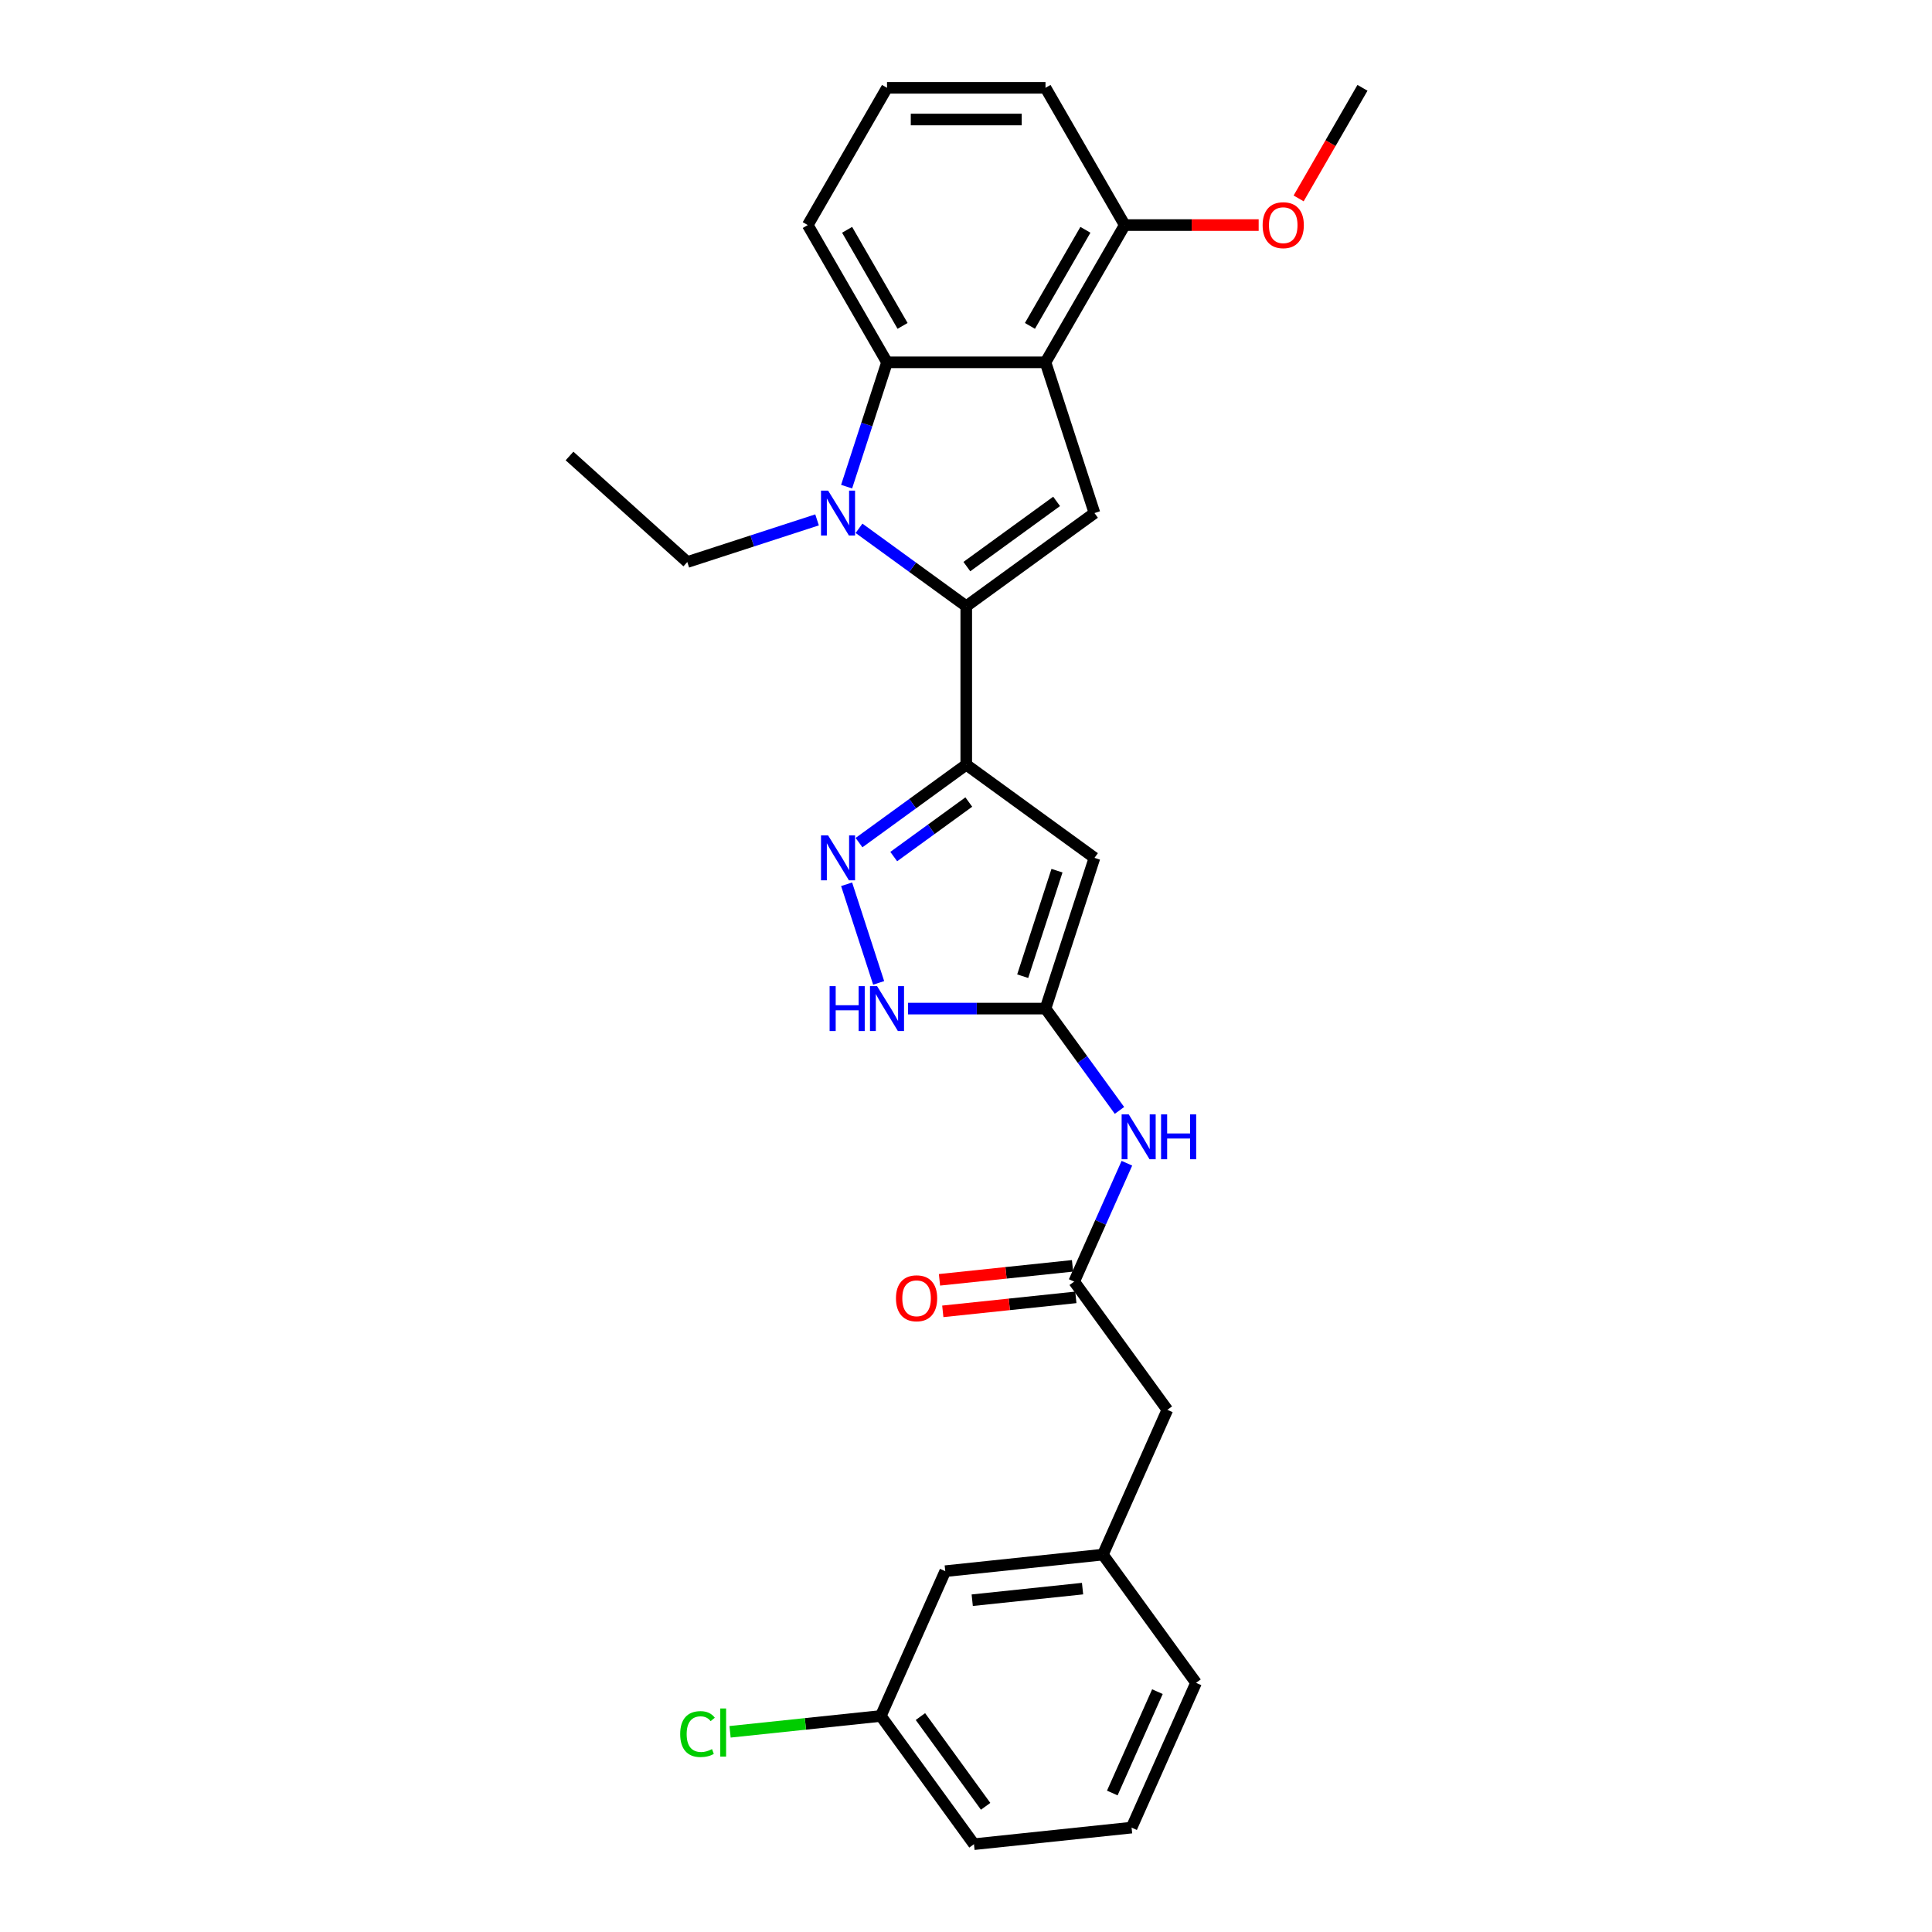 <?xml version='1.0' encoding='iso-8859-1'?>
<svg version='1.1' baseProfile='full'
              xmlns='http://www.w3.org/2000/svg'
                      xmlns:rdkit='http://www.rdkit.org/xml'
                      xmlns:xlink='http://www.w3.org/1999/xlink'
                  xml:space='preserve'
width='1000px' height='1000px' viewBox='0 0 1000 1000'>
<!-- END OF HEADER -->
<rect style='opacity:1.0;fill:#FFFFFF;stroke:none' width='1000' height='1000' x='0' y='0'> </rect>
<path class='bond-0' d='M 500.132,313.777 L 472.379,293.614' style='fill:none;fill-rule:evenodd;stroke:#000000;stroke-width:6px;stroke-linecap:butt;stroke-linejoin:miter;stroke-opacity:1' />
<path class='bond-0' d='M 472.379,293.614 L 444.627,273.45' style='fill:none;fill-rule:evenodd;stroke:#0000FF;stroke-width:6px;stroke-linecap:butt;stroke-linejoin:miter;stroke-opacity:1' />
<path class='bond-1' d='M 500.132,313.777 L 500.132,395.811' style='fill:none;fill-rule:evenodd;stroke:#000000;stroke-width:6px;stroke-linecap:butt;stroke-linejoin:miter;stroke-opacity:1' />
<path class='bond-3' d='M 500.132,313.777 L 566.498,265.559' style='fill:none;fill-rule:evenodd;stroke:#000000;stroke-width:6px;stroke-linecap:butt;stroke-linejoin:miter;stroke-opacity:1' />
<path class='bond-3' d='M 500.443,293.271 L 546.9,259.519' style='fill:none;fill-rule:evenodd;stroke:#000000;stroke-width:6px;stroke-linecap:butt;stroke-linejoin:miter;stroke-opacity:1' />
<path class='bond-6' d='M 438.206,251.892 L 448.661,219.717' style='fill:none;fill-rule:evenodd;stroke:#0000FF;stroke-width:6px;stroke-linecap:butt;stroke-linejoin:miter;stroke-opacity:1' />
<path class='bond-6' d='M 448.661,219.717 L 459.115,187.541' style='fill:none;fill-rule:evenodd;stroke:#000000;stroke-width:6px;stroke-linecap:butt;stroke-linejoin:miter;stroke-opacity:1' />
<path class='bond-15' d='M 422.904,269.088 L 389.326,279.999' style='fill:none;fill-rule:evenodd;stroke:#0000FF;stroke-width:6px;stroke-linecap:butt;stroke-linejoin:miter;stroke-opacity:1' />
<path class='bond-15' d='M 389.326,279.999 L 355.747,290.909' style='fill:none;fill-rule:evenodd;stroke:#000000;stroke-width:6px;stroke-linecap:butt;stroke-linejoin:miter;stroke-opacity:1' />
<path class='bond-4' d='M 500.132,395.811 L 566.498,444.029' style='fill:none;fill-rule:evenodd;stroke:#000000;stroke-width:6px;stroke-linecap:butt;stroke-linejoin:miter;stroke-opacity:1' />
<path class='bond-5' d='M 500.132,395.811 L 472.379,415.974' style='fill:none;fill-rule:evenodd;stroke:#000000;stroke-width:6px;stroke-linecap:butt;stroke-linejoin:miter;stroke-opacity:1' />
<path class='bond-5' d='M 472.379,415.974 L 444.627,436.138' style='fill:none;fill-rule:evenodd;stroke:#0000FF;stroke-width:6px;stroke-linecap:butt;stroke-linejoin:miter;stroke-opacity:1' />
<path class='bond-5' d='M 501.45,415.133 L 482.023,429.247' style='fill:none;fill-rule:evenodd;stroke:#000000;stroke-width:6px;stroke-linecap:butt;stroke-linejoin:miter;stroke-opacity:1' />
<path class='bond-5' d='M 482.023,429.247 L 462.596,443.362' style='fill:none;fill-rule:evenodd;stroke:#0000FF;stroke-width:6px;stroke-linecap:butt;stroke-linejoin:miter;stroke-opacity:1' />
<path class='bond-2' d='M 541.149,187.541 L 566.498,265.559' style='fill:none;fill-rule:evenodd;stroke:#000000;stroke-width:6px;stroke-linecap:butt;stroke-linejoin:miter;stroke-opacity:1' />
<path class='bond-11' d='M 541.149,187.541 L 582.165,116.498' style='fill:none;fill-rule:evenodd;stroke:#000000;stroke-width:6px;stroke-linecap:butt;stroke-linejoin:miter;stroke-opacity:1' />
<path class='bond-11' d='M 533.093,168.681 L 561.804,118.951' style='fill:none;fill-rule:evenodd;stroke:#000000;stroke-width:6px;stroke-linecap:butt;stroke-linejoin:miter;stroke-opacity:1' />
<path class='bond-28' d='M 541.149,187.541 L 459.115,187.541' style='fill:none;fill-rule:evenodd;stroke:#000000;stroke-width:6px;stroke-linecap:butt;stroke-linejoin:miter;stroke-opacity:1' />
<path class='bond-7' d='M 566.498,444.029 L 541.149,522.047' style='fill:none;fill-rule:evenodd;stroke:#000000;stroke-width:6px;stroke-linecap:butt;stroke-linejoin:miter;stroke-opacity:1' />
<path class='bond-7' d='M 547.092,450.662 L 529.348,505.275' style='fill:none;fill-rule:evenodd;stroke:#000000;stroke-width:6px;stroke-linecap:butt;stroke-linejoin:miter;stroke-opacity:1' />
<path class='bond-8' d='M 438.206,457.696 L 454.791,508.74' style='fill:none;fill-rule:evenodd;stroke:#0000FF;stroke-width:6px;stroke-linecap:butt;stroke-linejoin:miter;stroke-opacity:1' />
<path class='bond-18' d='M 459.115,187.541 L 418.099,116.498' style='fill:none;fill-rule:evenodd;stroke:#000000;stroke-width:6px;stroke-linecap:butt;stroke-linejoin:miter;stroke-opacity:1' />
<path class='bond-18' d='M 467.171,168.681 L 438.46,118.951' style='fill:none;fill-rule:evenodd;stroke:#000000;stroke-width:6px;stroke-linecap:butt;stroke-linejoin:miter;stroke-opacity:1' />
<path class='bond-9' d='M 541.149,522.047 L 560.293,548.397' style='fill:none;fill-rule:evenodd;stroke:#000000;stroke-width:6px;stroke-linecap:butt;stroke-linejoin:miter;stroke-opacity:1' />
<path class='bond-9' d='M 560.293,548.397 L 579.437,574.747' style='fill:none;fill-rule:evenodd;stroke:#0000FF;stroke-width:6px;stroke-linecap:butt;stroke-linejoin:miter;stroke-opacity:1' />
<path class='bond-29' d='M 541.149,522.047 L 505.563,522.047' style='fill:none;fill-rule:evenodd;stroke:#000000;stroke-width:6px;stroke-linecap:butt;stroke-linejoin:miter;stroke-opacity:1' />
<path class='bond-29' d='M 505.563,522.047 L 469.976,522.047' style='fill:none;fill-rule:evenodd;stroke:#0000FF;stroke-width:6px;stroke-linecap:butt;stroke-linejoin:miter;stroke-opacity:1' />
<path class='bond-10' d='M 583.282,602.081 L 569.641,632.718' style='fill:none;fill-rule:evenodd;stroke:#0000FF;stroke-width:6px;stroke-linecap:butt;stroke-linejoin:miter;stroke-opacity:1' />
<path class='bond-10' d='M 569.641,632.718 L 556.001,663.355' style='fill:none;fill-rule:evenodd;stroke:#000000;stroke-width:6px;stroke-linecap:butt;stroke-linejoin:miter;stroke-opacity:1' />
<path class='bond-12' d='M 555.143,655.197 L 520.709,658.816' style='fill:none;fill-rule:evenodd;stroke:#000000;stroke-width:6px;stroke-linecap:butt;stroke-linejoin:miter;stroke-opacity:1' />
<path class='bond-12' d='M 520.709,658.816 L 486.274,662.435' style='fill:none;fill-rule:evenodd;stroke:#FF0000;stroke-width:6px;stroke-linecap:butt;stroke-linejoin:miter;stroke-opacity:1' />
<path class='bond-12' d='M 556.858,671.513 L 522.424,675.133' style='fill:none;fill-rule:evenodd;stroke:#000000;stroke-width:6px;stroke-linecap:butt;stroke-linejoin:miter;stroke-opacity:1' />
<path class='bond-12' d='M 522.424,675.133 L 487.989,678.752' style='fill:none;fill-rule:evenodd;stroke:#FF0000;stroke-width:6px;stroke-linecap:butt;stroke-linejoin:miter;stroke-opacity:1' />
<path class='bond-13' d='M 556.001,663.355 L 604.219,729.722' style='fill:none;fill-rule:evenodd;stroke:#000000;stroke-width:6px;stroke-linecap:butt;stroke-linejoin:miter;stroke-opacity:1' />
<path class='bond-20' d='M 582.165,116.498 L 616.825,116.498' style='fill:none;fill-rule:evenodd;stroke:#000000;stroke-width:6px;stroke-linecap:butt;stroke-linejoin:miter;stroke-opacity:1' />
<path class='bond-20' d='M 616.825,116.498 L 651.484,116.498' style='fill:none;fill-rule:evenodd;stroke:#FF0000;stroke-width:6px;stroke-linecap:butt;stroke-linejoin:miter;stroke-opacity:1' />
<path class='bond-23' d='M 582.165,116.498 L 541.149,45.455' style='fill:none;fill-rule:evenodd;stroke:#000000;stroke-width:6px;stroke-linecap:butt;stroke-linejoin:miter;stroke-opacity:1' />
<path class='bond-14' d='M 604.219,729.722 L 570.853,804.663' style='fill:none;fill-rule:evenodd;stroke:#000000;stroke-width:6px;stroke-linecap:butt;stroke-linejoin:miter;stroke-opacity:1' />
<path class='bond-16' d='M 570.853,804.663 L 489.269,813.238' style='fill:none;fill-rule:evenodd;stroke:#000000;stroke-width:6px;stroke-linecap:butt;stroke-linejoin:miter;stroke-opacity:1' />
<path class='bond-16' d='M 560.33,822.266 L 503.221,828.268' style='fill:none;fill-rule:evenodd;stroke:#000000;stroke-width:6px;stroke-linecap:butt;stroke-linejoin:miter;stroke-opacity:1' />
<path class='bond-24' d='M 570.853,804.663 L 619.071,871.029' style='fill:none;fill-rule:evenodd;stroke:#000000;stroke-width:6px;stroke-linecap:butt;stroke-linejoin:miter;stroke-opacity:1' />
<path class='bond-27' d='M 355.747,290.909 L 294.784,236.018' style='fill:none;fill-rule:evenodd;stroke:#000000;stroke-width:6px;stroke-linecap:butt;stroke-linejoin:miter;stroke-opacity:1' />
<path class='bond-17' d='M 489.269,813.238 L 455.903,888.179' style='fill:none;fill-rule:evenodd;stroke:#000000;stroke-width:6px;stroke-linecap:butt;stroke-linejoin:miter;stroke-opacity:1' />
<path class='bond-19' d='M 455.903,888.179 L 416.891,892.279' style='fill:none;fill-rule:evenodd;stroke:#000000;stroke-width:6px;stroke-linecap:butt;stroke-linejoin:miter;stroke-opacity:1' />
<path class='bond-19' d='M 416.891,892.279 L 377.879,896.38' style='fill:none;fill-rule:evenodd;stroke:#00CC00;stroke-width:6px;stroke-linecap:butt;stroke-linejoin:miter;stroke-opacity:1' />
<path class='bond-31' d='M 455.903,888.179 L 504.121,954.545' style='fill:none;fill-rule:evenodd;stroke:#000000;stroke-width:6px;stroke-linecap:butt;stroke-linejoin:miter;stroke-opacity:1' />
<path class='bond-31' d='M 476.409,888.49 L 510.161,934.947' style='fill:none;fill-rule:evenodd;stroke:#000000;stroke-width:6px;stroke-linecap:butt;stroke-linejoin:miter;stroke-opacity:1' />
<path class='bond-21' d='M 418.099,116.498 L 459.115,45.455' style='fill:none;fill-rule:evenodd;stroke:#000000;stroke-width:6px;stroke-linecap:butt;stroke-linejoin:miter;stroke-opacity:1' />
<path class='bond-26' d='M 672.165,102.7 L 688.69,74.077' style='fill:none;fill-rule:evenodd;stroke:#FF0000;stroke-width:6px;stroke-linecap:butt;stroke-linejoin:miter;stroke-opacity:1' />
<path class='bond-26' d='M 688.69,74.077 L 705.216,45.455' style='fill:none;fill-rule:evenodd;stroke:#000000;stroke-width:6px;stroke-linecap:butt;stroke-linejoin:miter;stroke-opacity:1' />
<path class='bond-30' d='M 459.115,45.455 L 541.149,45.455' style='fill:none;fill-rule:evenodd;stroke:#000000;stroke-width:6px;stroke-linecap:butt;stroke-linejoin:miter;stroke-opacity:1' />
<path class='bond-30' d='M 471.42,61.861 L 528.844,61.861' style='fill:none;fill-rule:evenodd;stroke:#000000;stroke-width:6px;stroke-linecap:butt;stroke-linejoin:miter;stroke-opacity:1' />
<path class='bond-22' d='M 585.705,945.971 L 619.071,871.029' style='fill:none;fill-rule:evenodd;stroke:#000000;stroke-width:6px;stroke-linecap:butt;stroke-linejoin:miter;stroke-opacity:1' />
<path class='bond-22' d='M 575.722,928.056 L 599.078,875.597' style='fill:none;fill-rule:evenodd;stroke:#000000;stroke-width:6px;stroke-linecap:butt;stroke-linejoin:miter;stroke-opacity:1' />
<path class='bond-25' d='M 585.705,945.971 L 504.121,954.545' style='fill:none;fill-rule:evenodd;stroke:#000000;stroke-width:6px;stroke-linecap:butt;stroke-linejoin:miter;stroke-opacity:1' />
<path  class='atom-1' d='M 428.63 253.943
L 436.243 266.248
Q 436.998 267.462, 438.212 269.661
Q 439.426 271.859, 439.491 271.991
L 439.491 253.943
L 442.576 253.943
L 442.576 277.175
L 439.393 277.175
L 431.222 263.722
Q 430.271 262.147, 429.254 260.342
Q 428.269 258.537, 427.974 257.979
L 427.974 277.175
L 424.955 277.175
L 424.955 253.943
L 428.63 253.943
' fill='#0000FF'/>
<path  class='atom-6' d='M 428.63 432.413
L 436.243 444.718
Q 436.998 445.932, 438.212 448.13
Q 439.426 450.329, 439.491 450.46
L 439.491 432.413
L 442.576 432.413
L 442.576 455.645
L 439.393 455.645
L 431.222 442.191
Q 430.271 440.616, 429.254 438.811
Q 428.269 437.007, 427.974 436.449
L 427.974 455.645
L 424.955 455.645
L 424.955 432.413
L 428.63 432.413
' fill='#0000FF'/>
<path  class='atom-9' d='M 429.403 510.431
L 432.553 510.431
L 432.553 520.308
L 444.431 520.308
L 444.431 510.431
L 447.581 510.431
L 447.581 533.663
L 444.431 533.663
L 444.431 522.933
L 432.553 522.933
L 432.553 533.663
L 429.403 533.663
L 429.403 510.431
' fill='#0000FF'/>
<path  class='atom-9' d='M 453.98 510.431
L 461.593 522.736
Q 462.347 523.95, 463.561 526.149
Q 464.776 528.347, 464.841 528.479
L 464.841 510.431
L 467.926 510.431
L 467.926 533.663
L 464.743 533.663
L 456.572 520.21
Q 455.621 518.635, 454.603 516.83
Q 453.619 515.025, 453.324 514.467
L 453.324 533.663
L 450.305 533.663
L 450.305 510.431
L 453.98 510.431
' fill='#0000FF'/>
<path  class='atom-10' d='M 584.232 576.798
L 591.844 589.103
Q 592.599 590.317, 593.813 592.515
Q 595.027 594.714, 595.093 594.845
L 595.093 576.798
L 598.177 576.798
L 598.177 600.03
L 594.994 600.03
L 586.824 586.576
Q 585.872 585.001, 584.855 583.196
Q 583.871 581.392, 583.575 580.834
L 583.575 600.03
L 580.556 600.03
L 580.556 576.798
L 584.232 576.798
' fill='#0000FF'/>
<path  class='atom-10' d='M 600.966 576.798
L 604.116 576.798
L 604.116 586.675
L 615.995 586.675
L 615.995 576.798
L 619.145 576.798
L 619.145 600.03
L 615.995 600.03
L 615.995 589.3
L 604.116 589.3
L 604.116 600.03
L 600.966 600.03
L 600.966 576.798
' fill='#0000FF'/>
<path  class='atom-13' d='M 463.752 671.996
Q 463.752 666.417, 466.509 663.3
Q 469.265 660.183, 474.417 660.183
Q 479.568 660.183, 482.325 663.3
Q 485.081 666.417, 485.081 671.996
Q 485.081 677.639, 482.292 680.855
Q 479.503 684.038, 474.417 684.038
Q 469.298 684.038, 466.509 680.855
Q 463.752 677.672, 463.752 671.996
M 474.417 681.413
Q 477.961 681.413, 479.864 679.05
Q 481.8 676.655, 481.8 671.996
Q 481.8 667.434, 479.864 665.138
Q 477.961 662.808, 474.417 662.808
Q 470.873 662.808, 468.937 665.105
Q 467.034 667.402, 467.034 671.996
Q 467.034 676.688, 468.937 679.05
Q 470.873 681.413, 474.417 681.413
' fill='#FF0000'/>
<path  class='atom-20' d='M 352.071 897.558
Q 352.071 891.783, 354.762 888.764
Q 357.485 885.712, 362.637 885.712
Q 367.428 885.712, 369.987 889.092
L 367.822 890.864
Q 365.951 888.403, 362.637 888.403
Q 359.126 888.403, 357.256 890.765
Q 355.418 893.095, 355.418 897.558
Q 355.418 902.152, 357.321 904.514
Q 359.257 906.877, 362.998 906.877
Q 365.557 906.877, 368.543 905.335
L 369.462 907.796
Q 368.248 908.583, 366.411 909.042
Q 364.573 909.502, 362.539 909.502
Q 357.485 909.502, 354.762 906.417
Q 352.071 903.333, 352.071 897.558
' fill='#00CC00'/>
<path  class='atom-20' d='M 372.809 884.301
L 375.828 884.301
L 375.828 909.206
L 372.809 909.206
L 372.809 884.301
' fill='#00CC00'/>
<path  class='atom-21' d='M 653.535 116.563
Q 653.535 110.985, 656.291 107.868
Q 659.047 104.75, 664.199 104.75
Q 669.351 104.75, 672.107 107.868
Q 674.863 110.985, 674.863 116.563
Q 674.863 122.207, 672.074 125.423
Q 669.285 128.606, 664.199 128.606
Q 659.08 128.606, 656.291 125.423
Q 653.535 122.24, 653.535 116.563
M 664.199 125.981
Q 667.743 125.981, 669.646 123.618
Q 671.582 121.223, 671.582 116.563
Q 671.582 112.002, 669.646 109.705
Q 667.743 107.375, 664.199 107.375
Q 660.655 107.375, 658.719 109.672
Q 656.816 111.969, 656.816 116.563
Q 656.816 121.256, 658.719 123.618
Q 660.655 125.981, 664.199 125.981
' fill='#FF0000'/>
</svg>
